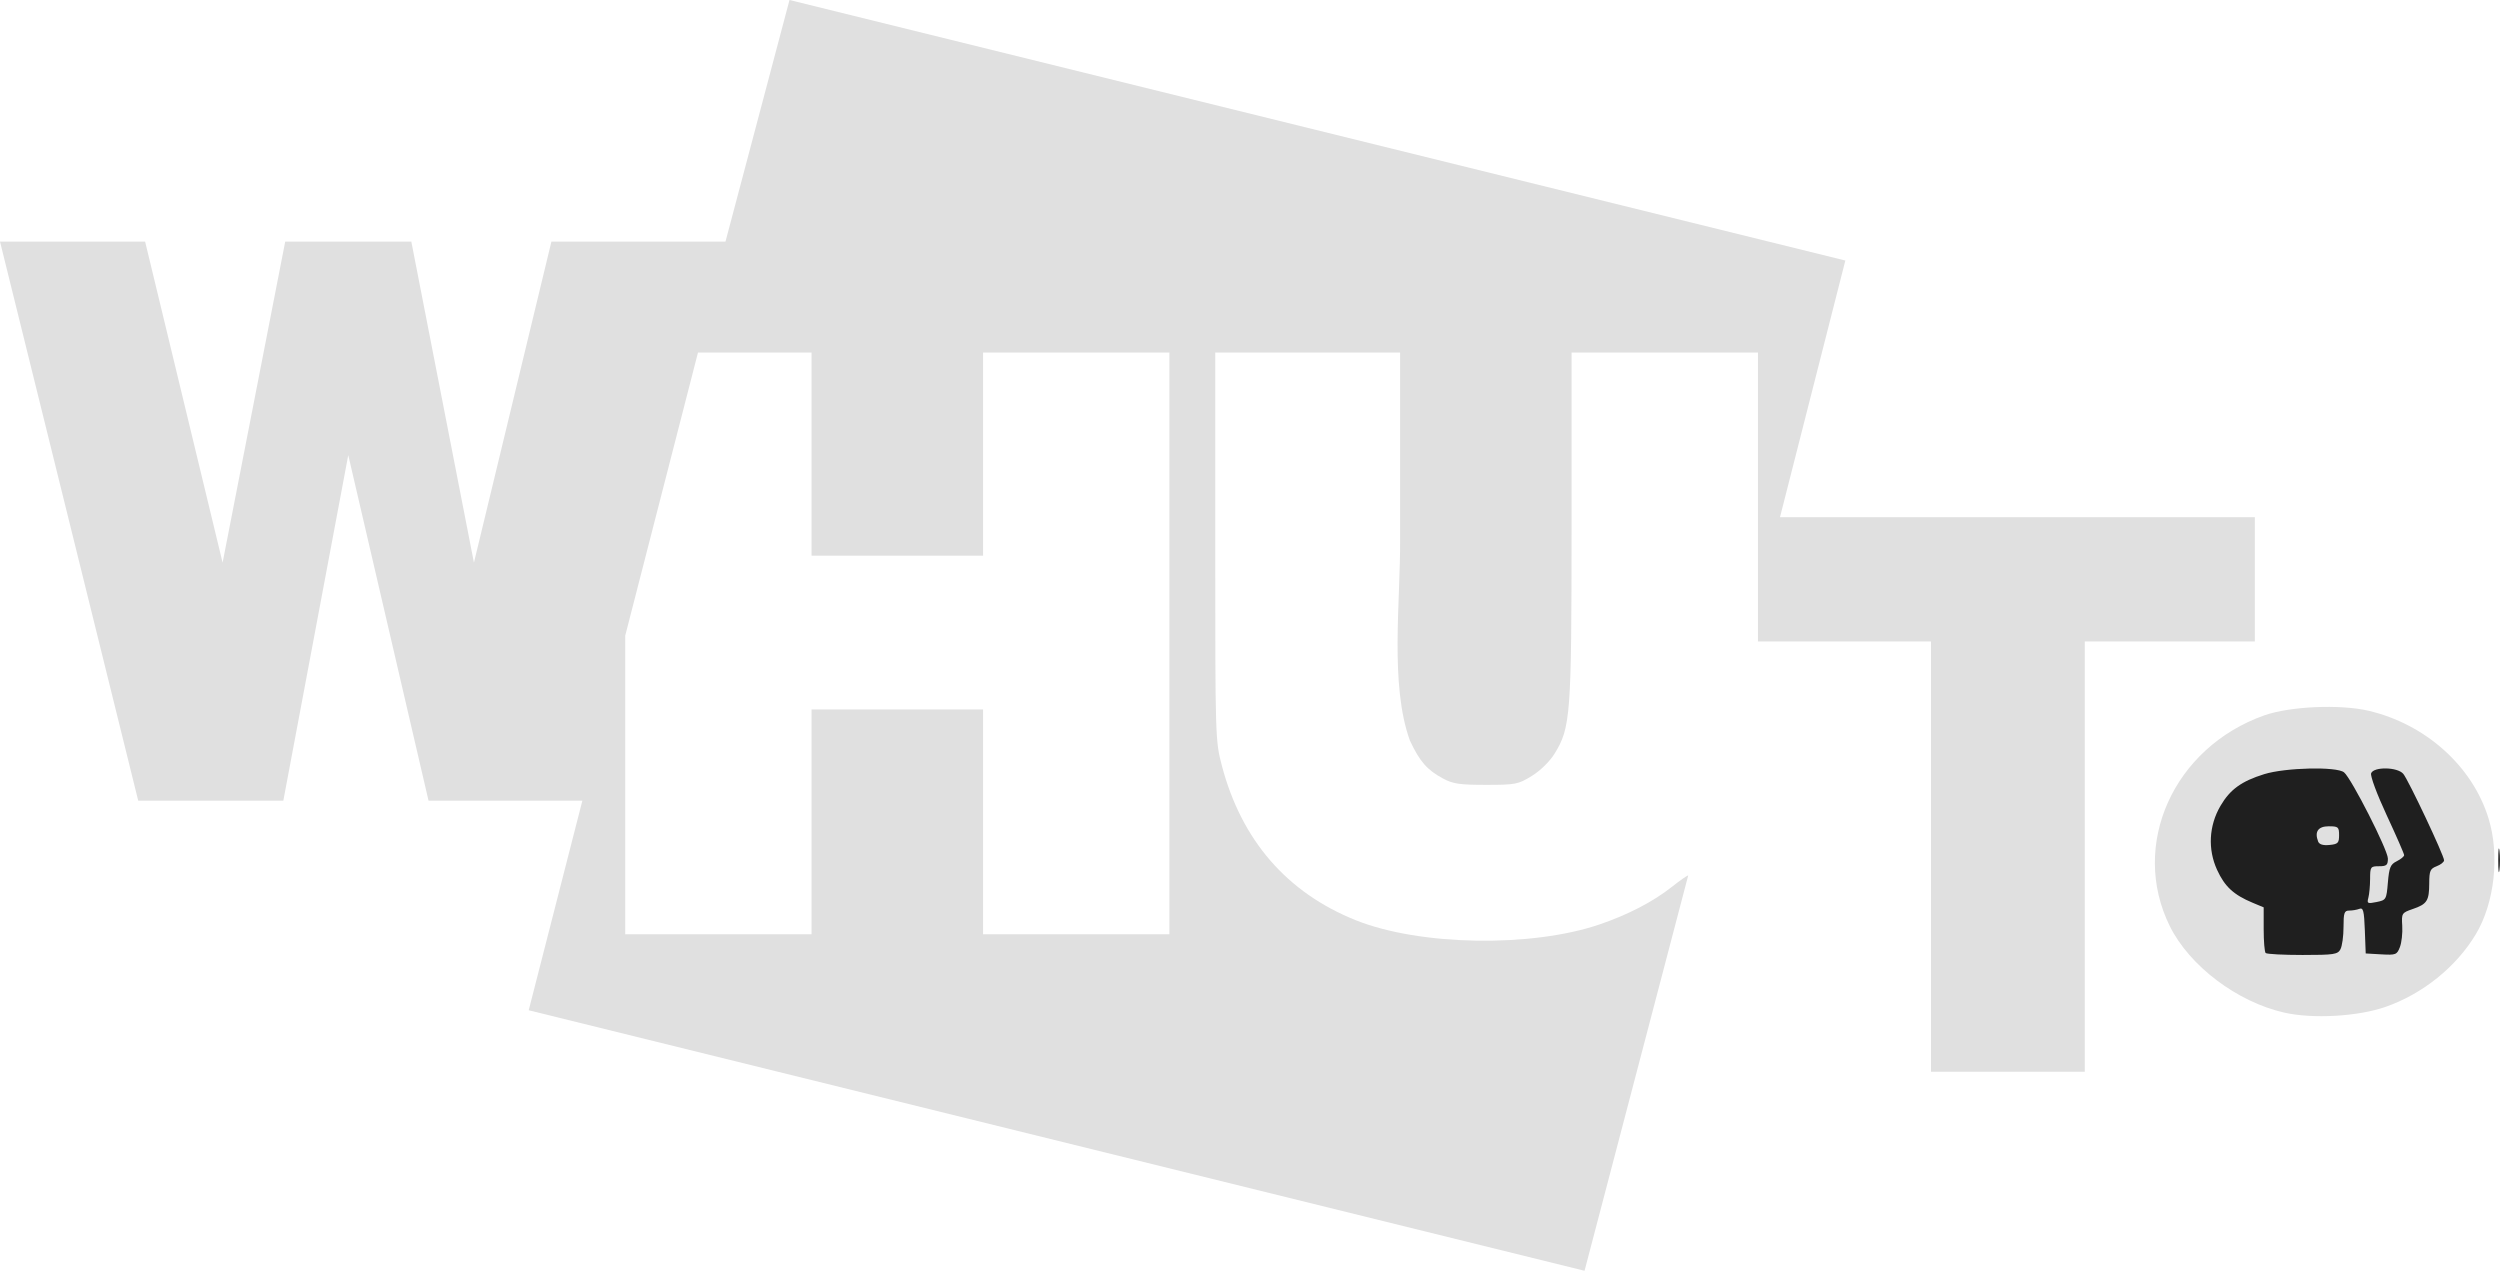 <svg width="223.65mm" height="113.68mm" version="1.1" viewBox="0 0 223.65 113.68" xmlns="http://www.w3.org/2000/svg">
 <g transform="translate(237.31 50.128)" stroke-width=".265">
  <g>
   <path d="m-164.71 33.449v-20.108h15.346v20.108h16.668v-52.041h-16.668v18.174h-15.346v-18.174h-10.158l-6.511 25.333v26.708zm-25.302 6.801 4.801-18.751h-13.763l-7.181-30.913-5.809 30.913h-12.982l-12.363-50.011h12.981l6.931 28.719 5.601-28.719h11.282l5.601 28.719 6.931-28.719h15.572l5.728-21.616 94.455 23.307-5.847 22.964h42.48v11.112h-15.213v38.497l-13.758 1e-5v-38.497l-15.479 1.11e-4 5.3e-4 -12.668v-13.18h-16.674v15.61c-5e-3 16.857-0.087 17.957-1.522 20.277-0.433 0.701-1.269 1.52-2.031 1.991-1.228 0.759-1.463 0.8-4.117 0.8-2.361 0-2.942-0.089-3.835-0.569-1.427-0.768-2.08-1.518-2.961-3.4-1.81-5.016-0.831-12.466-0.875-17.987v-16.722h-16.537v17.38c0 17.093 8e-3 17.361 0.592 19.579 1.755 6.673 5.824 11.367 11.989 13.833 5.718 2.287 15.701 2.455 21.815 0.368 2.527-0.863 4.784-2.036 6.451-3.354 0.768-0.607 1.426-1.064 1.463-1.015l-9.272 35.357z" fill="#e0e0e0"/>
   <path d="m-32.95 40.463c-4.221-0.955-8.48-4.169-10.246-7.732-3.597-7.257 0.326-15.997 8.467-18.868 2.28-0.804 6.774-1.001 9.302-0.408 5.108 1.198 9.294 4.949 10.737 9.618 1.018 3.295 0.551 7.565-1.133 10.376-1.755 2.929-4.762 5.346-8.091 6.504-2.466 0.858-6.495 1.085-9.037 0.51z" fill="#e0e0e0"/>
   <path d="m-27.933 34.789c0.151-0.281 0.274-1.174 0.274-1.984 0-1.275 0.068-1.473 0.508-1.473 0.279 0 0.691-0.07 0.914-0.156 0.341-0.131 0.42 0.179 0.485 1.918l0.078 2.074 1.39 0.08c1.308 0.075 1.407 0.036 1.67-0.655 0.154-0.404 0.248-1.257 0.208-1.894-0.069-1.129-0.045-1.168 0.949-1.51 1.274-0.438 1.461-0.733 1.466-2.311 4e-3 -1.102 0.088-1.295 0.666-1.515 0.364-0.138 0.661-0.376 0.661-0.528 0-0.429-3.204-7.218-3.653-7.74-0.528-0.614-2.643-0.648-2.873-0.047-0.09 0.234 0.522 1.88 1.397 3.763 0.856 1.841 1.557 3.444 1.557 3.562 0 0.118-0.298 0.363-0.661 0.543-0.566 0.281-0.68 0.554-0.794 1.9-0.129 1.534-0.154 1.576-1.016 1.751-0.809 0.164-0.871 0.132-0.731-0.387 0.084-0.312 0.154-1.073 0.156-1.691 3e-3 -1.072 0.041-1.125 0.797-1.125 0.679 0 0.794-0.1 0.794-0.689 0-0.76-3.269-7.184-3.924-7.711-0.661-0.532-5.244-0.427-7.141 0.163-2.036 0.634-3.052 1.37-3.908 2.831-1.039 1.772-1.152 3.886-0.308 5.73 0.686 1.498 1.481 2.233 3.177 2.941l0.992 0.414v1.954c0 1.075 0.079 2.033 0.176 2.13 0.097 0.097 1.581 0.176 3.298 0.176 2.815 0 3.148-0.05 3.396-0.512z" fill="#1f1f1f"/>
   <path d="m-29.932 25.147c-0.336-0.876 8e-4 -1.355 0.954-1.355 0.849 0 0.922 0.064 0.922 0.794 0 0.702-0.099 0.803-0.862 0.877-0.581 0.056-0.911-0.047-1.015-0.315z" fill="#e0e0e0"/>
  </g>
  <path d="m-13.816 26.834c0-0.946 0.048-1.333 0.107-0.86 0.059 0.473 0.059 1.247 0 1.72-0.059 0.473-0.107 0.086-0.107-0.86z" fill="#1f1f1f"/>
 </g>
</svg>
